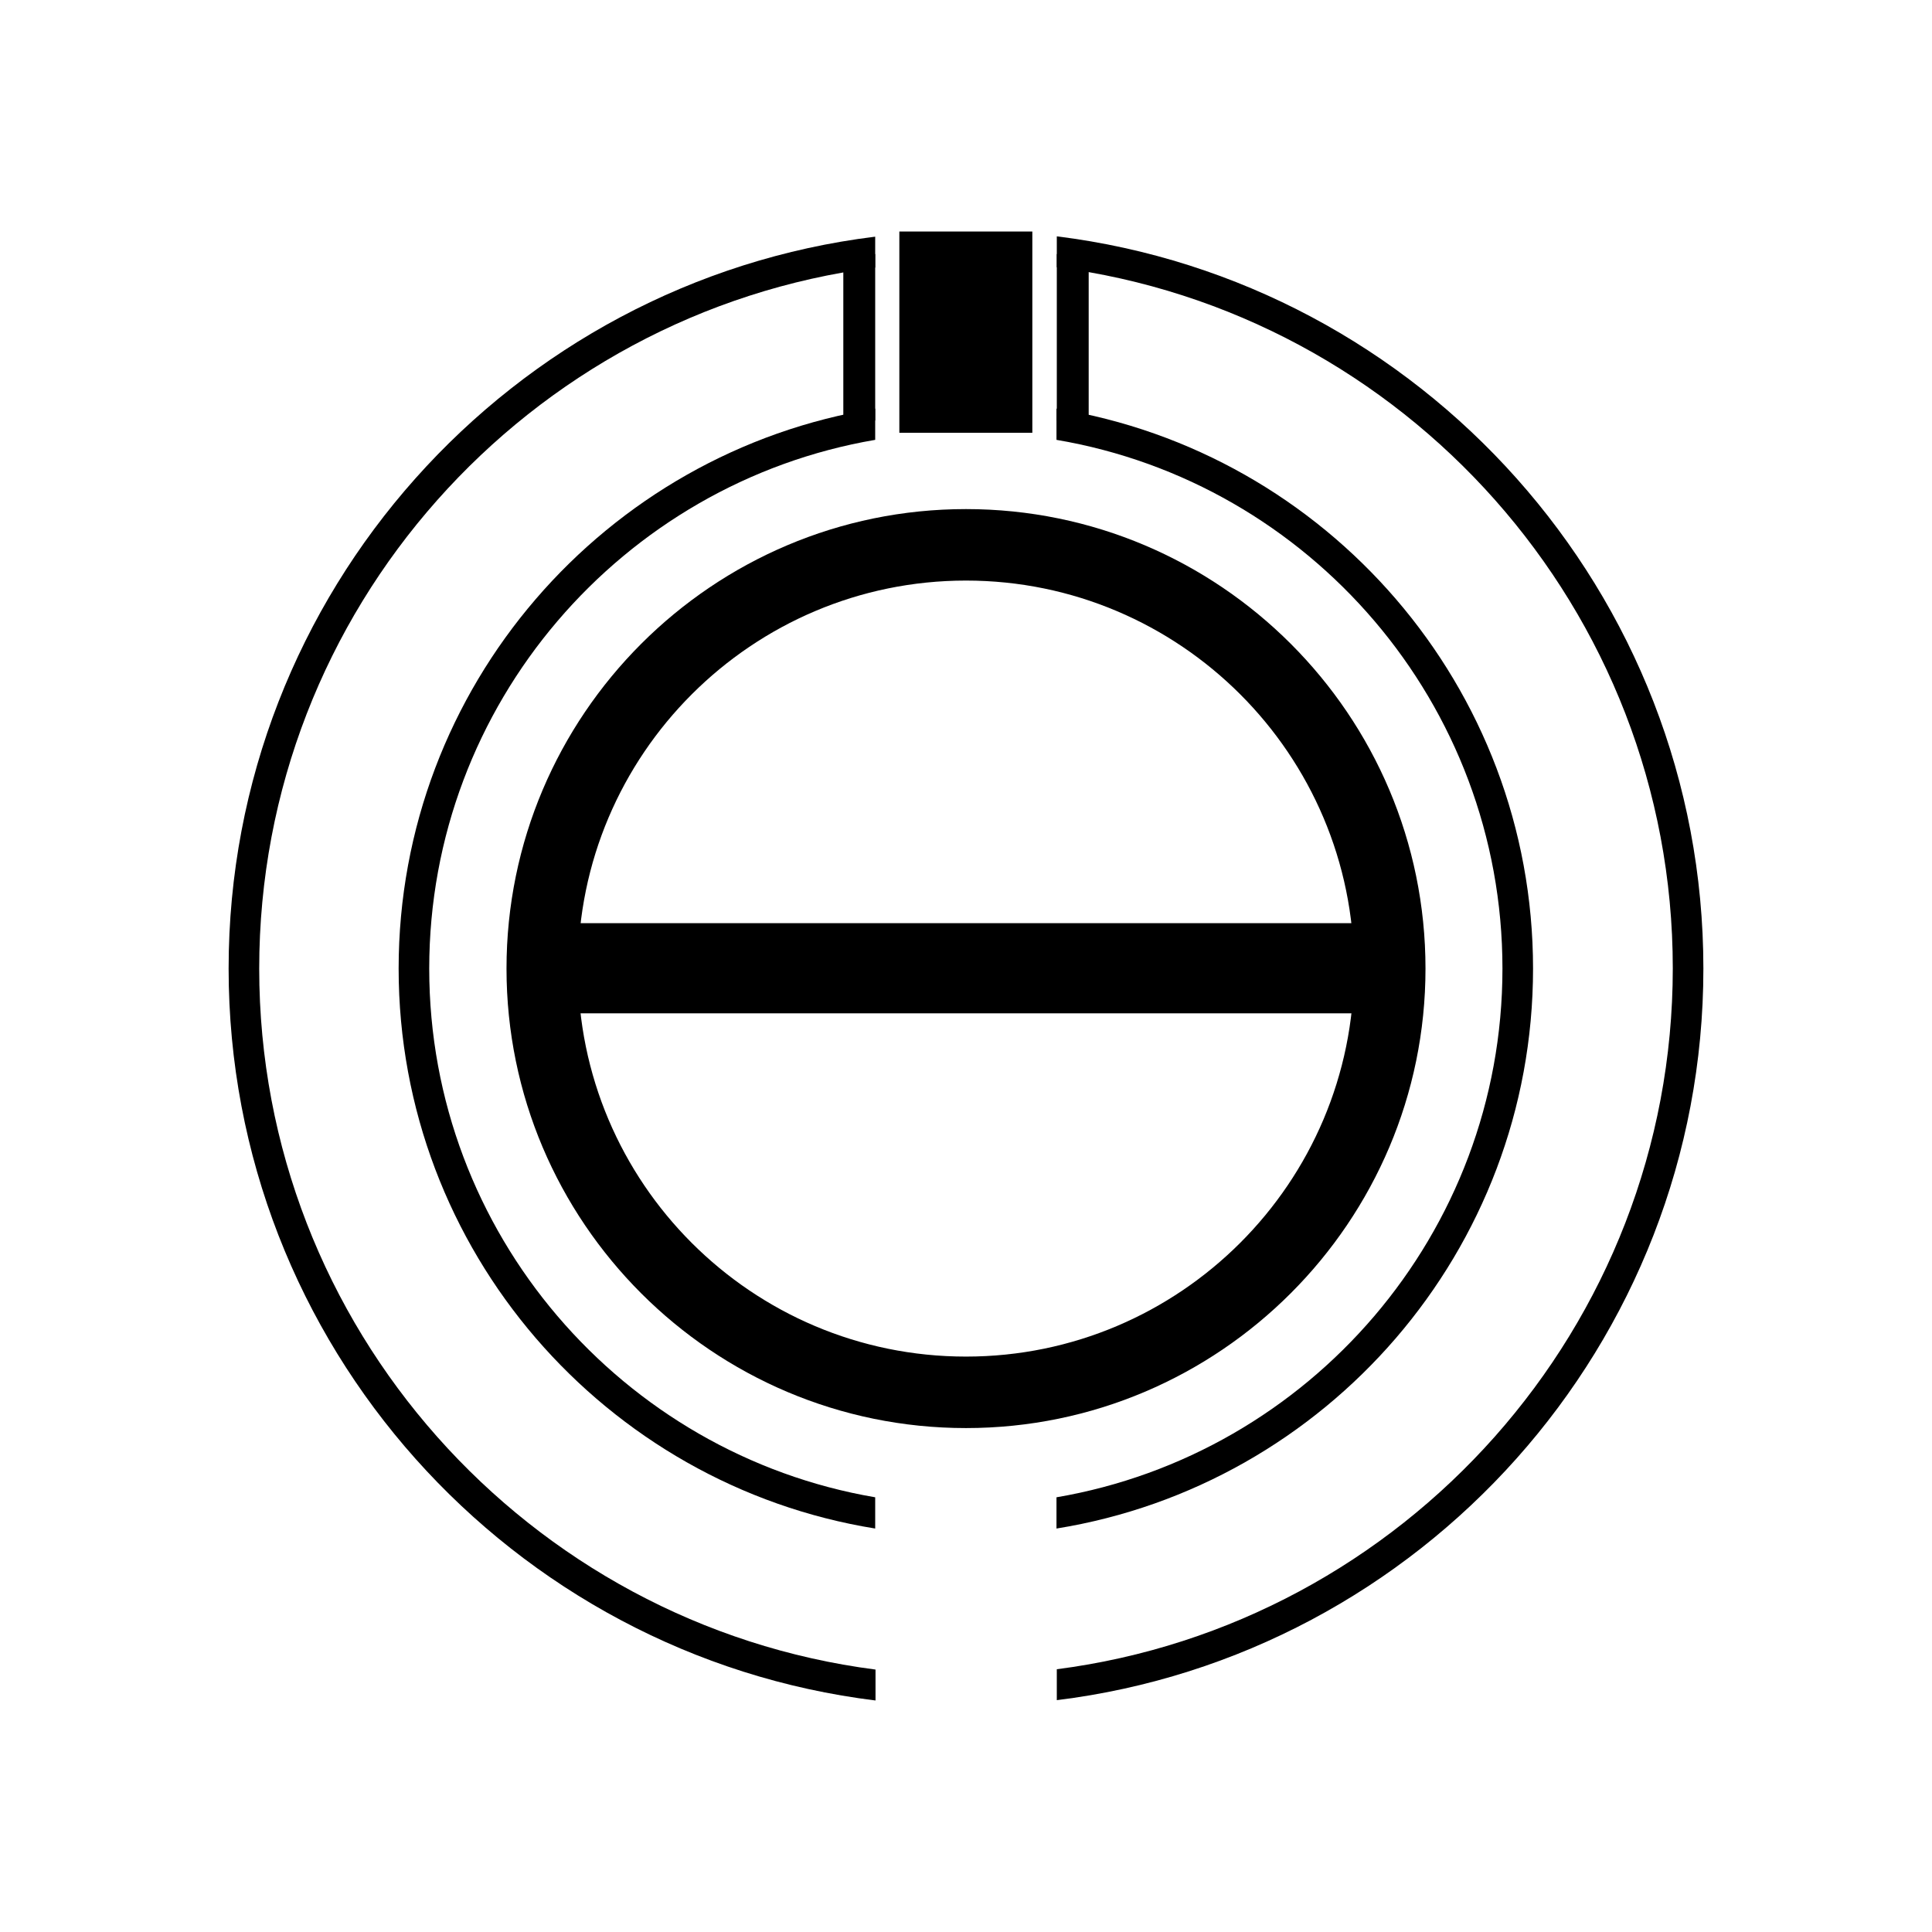 <?xml version="1.0" encoding="utf-8"?>
<!-- Generator: Adobe Illustrator 21.1.0, SVG Export Plug-In . SVG Version: 6.00 Build 0)  -->
<svg version="1.1" id="레이어_2" xmlns="http://www.w3.org/2000/svg" xmlns:xlink="http://www.w3.org/1999/xlink" x="0px"
	 y="0px" viewBox="0 0 600 600" style="enable-background:new 0 0 600 600;" xml:space="preserve">
<g>
	<g>
		<path d="M300,443.5c-78.7,0-142.7-64-142.7-142.7c0-78.7,64-142.7,142.7-142.7s142.7,64,142.7,142.7
			C442.7,379.4,378.7,443.5,300,443.5z M300,180.3c-66.4,0-120.5,54-120.5,120.5s54,120.5,120.5,120.5c66.4,0,120.5-54,120.5-120.5
			S366.4,180.3,300,180.3z"/>
	</g>
	<g>
		<rect x="168.7" y="286.7" width="262.6" height="28"/>
	</g>
	<g>
		<rect x="279.3" y="71.9" width="41.3" height="62.5"/>
	</g>
	<g>
		<path d="M123.8,300.8c0,87.6,64.2,160.4,148,173.9V465c-78.5-13.4-138.5-82-138.5-164.2s60-150.8,138.5-164.2v-9.7
			C188,140.4,123.8,213.2,123.8,300.8z"/>
	</g>
	<g>
		<path d="M466.6,300.8c0,82.3-60,150.8-138.5,164.2v9.7c83.8-13.5,148-86.3,148-173.9s-64.2-160.4-148-173.9v9.7
			C406.7,149.9,466.6,218.5,466.6,300.8z"/>
	</g>
	<g>
		<path d="M328.2,73.4V83c107.8,13.9,191.3,106.2,191.3,217.7c0,111.5-83.6,203.8-191.3,217.7v9.6C441.2,514.1,529,417.5,529,300.8
			C529,184,441.2,87.4,328.2,73.4z"/>
	</g>
	<g>
		<path d="M80.5,300.8c0-111.5,83.6-203.8,191.3-217.7v-9.6C158.8,87.4,71,184,71,300.8c0,116.8,87.8,213.4,200.9,227.3v-9.6
			C164.1,504.6,80.5,412.2,80.5,300.8z"/>
	</g>
	<g>
		<rect x="261.9" y="78.9" width="9.9" height="51.7"/>
	</g>
	<g>
		<rect x="328.2" y="78.9" width="9.9" height="51.7"/>
	</g>
</g>
</svg>

